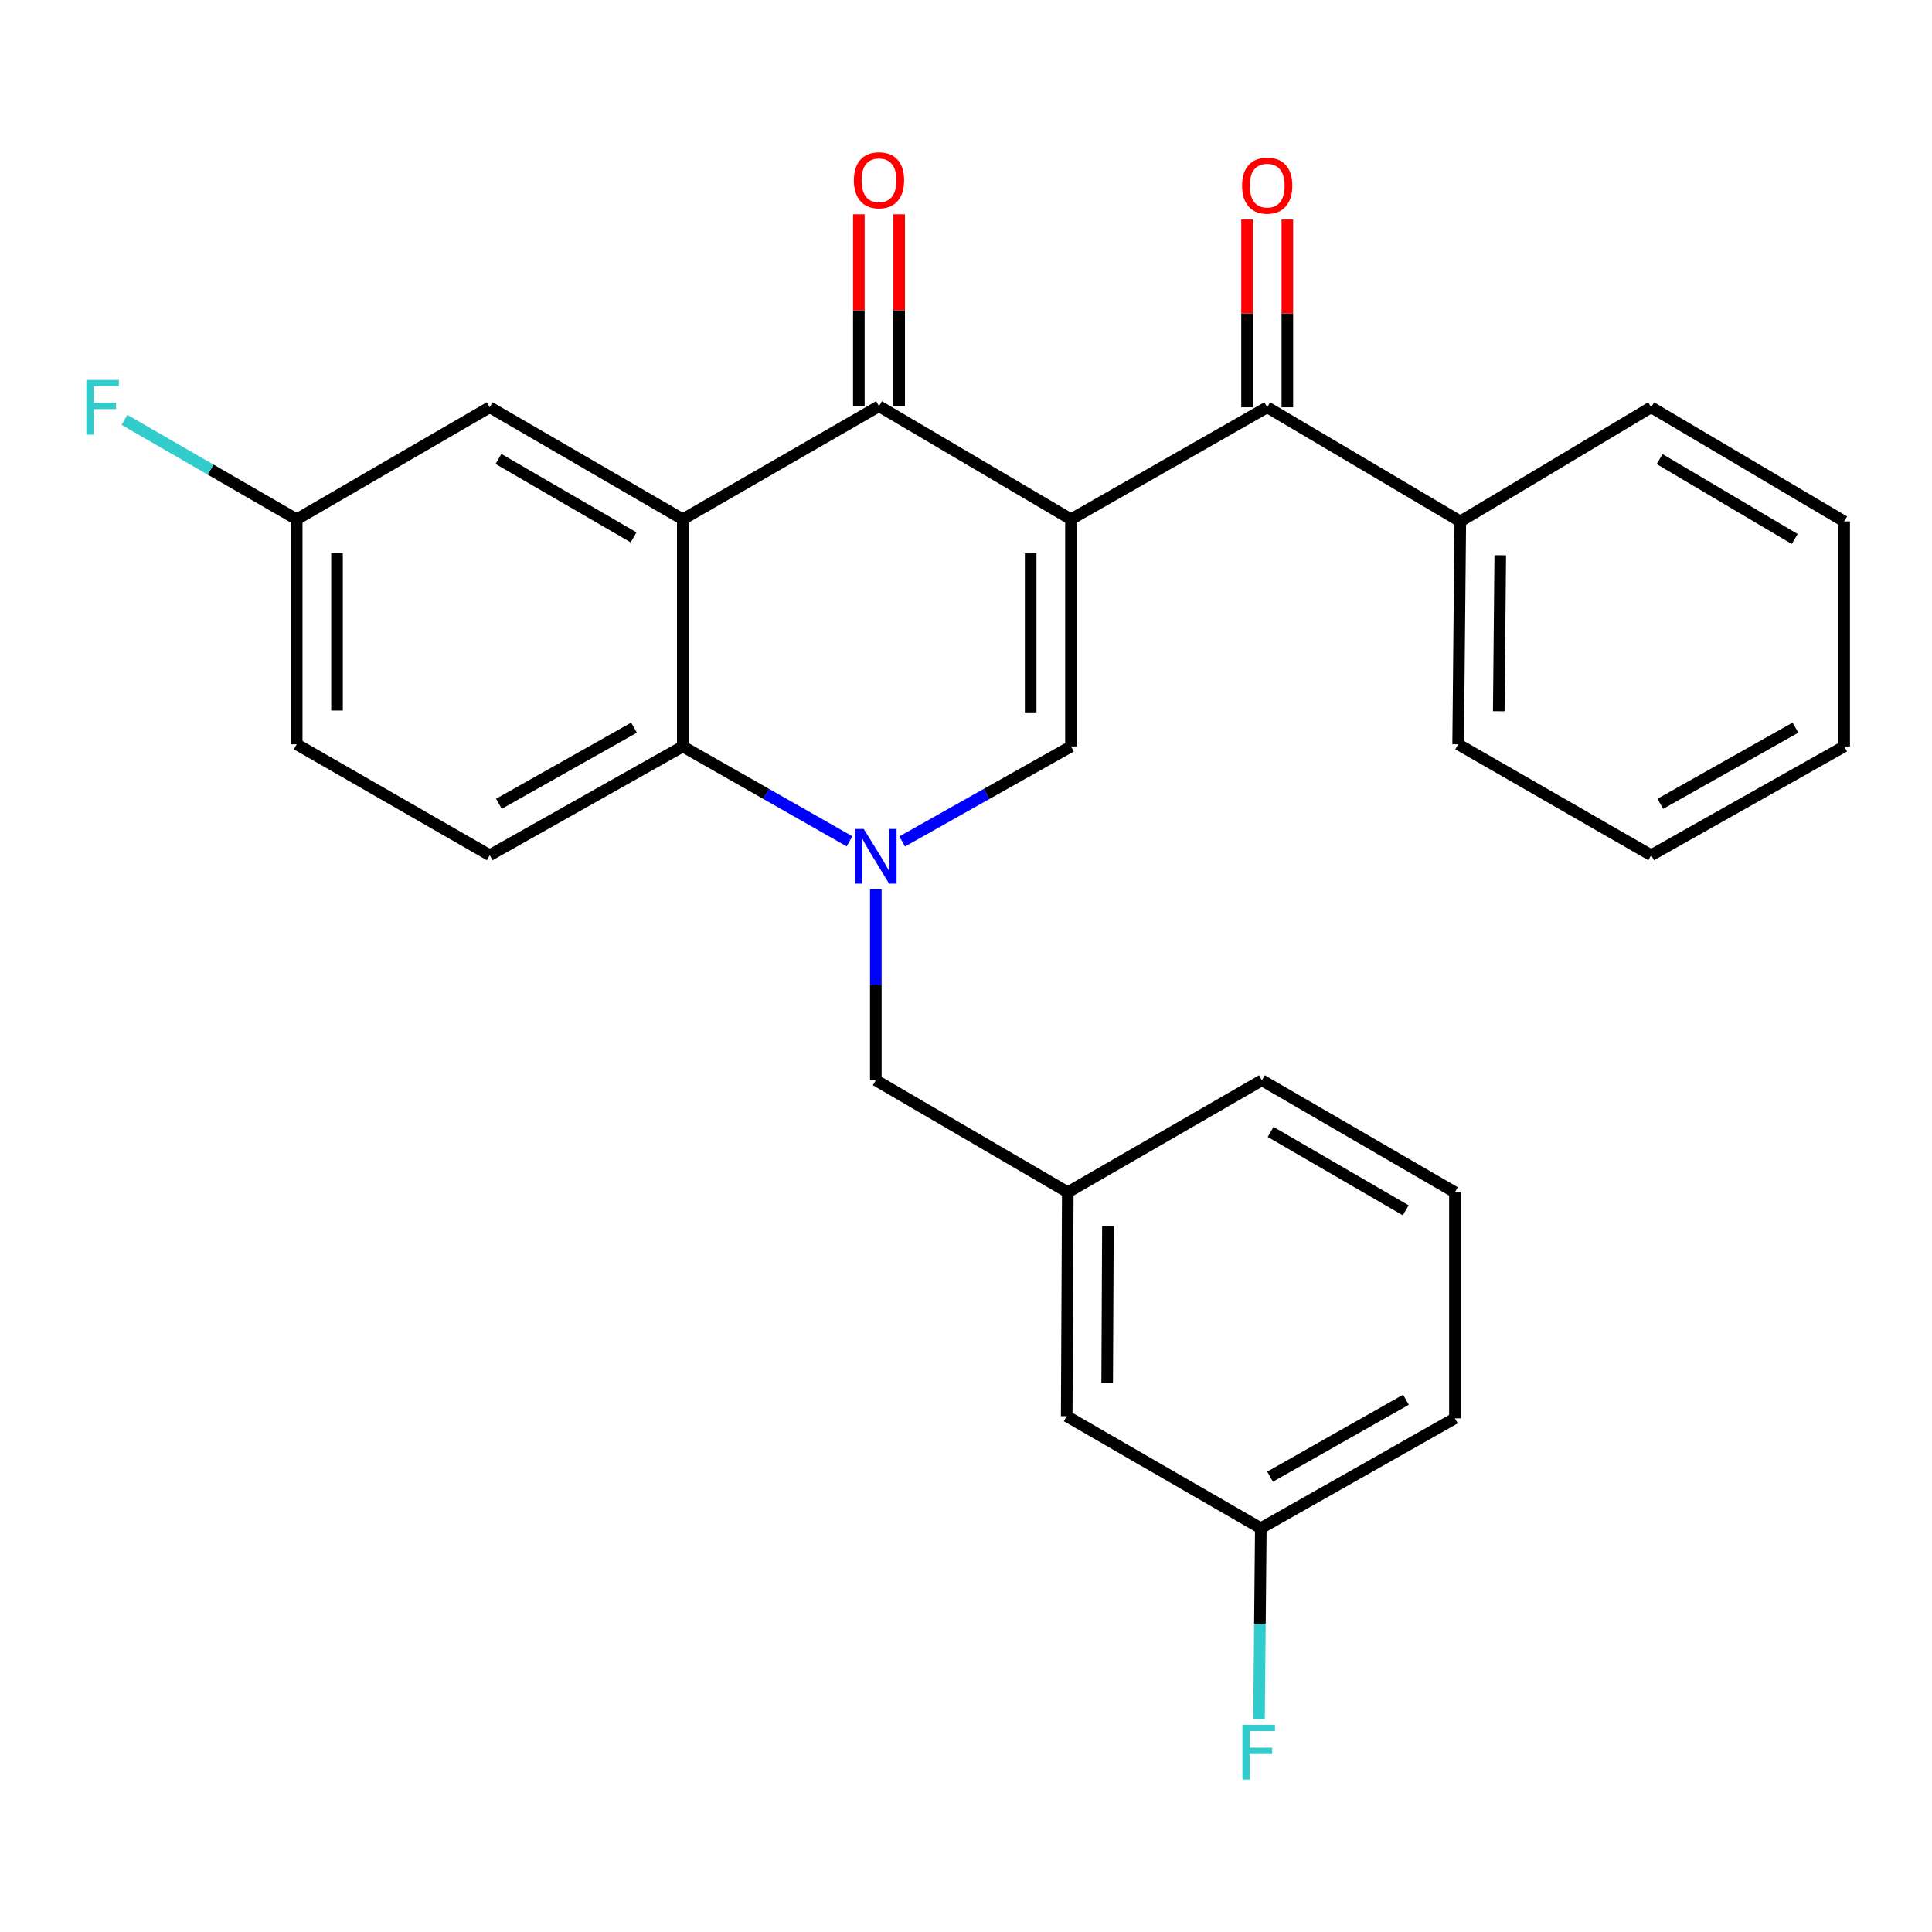 <?xml version='1.0' encoding='iso-8859-1'?>
<svg version='1.1' baseProfile='full'
              xmlns='http://www.w3.org/2000/svg'
                      xmlns:rdkit='http://www.rdkit.org/xml'
                      xmlns:xlink='http://www.w3.org/1999/xlink'
                  xml:space='preserve'
width='1000px' height='1000px' viewBox='0 0 1000 1000'>
<!-- END OF HEADER -->
<rect style='opacity:1.0;fill:#FFFFFF;stroke:none' width='1000' height='1000' x='0' y='0'> </rect>
<path class='bond-1' d='M 554.332,268.78 L 454.968,210.256' style='fill:none;fill-rule:evenodd;stroke:#000000;stroke-width:6px;stroke-linecap:butt;stroke-linejoin:miter;stroke-opacity:1' />
<path class='bond-2' d='M 554.332,268.78 L 554.332,386.362' style='fill:none;fill-rule:evenodd;stroke:#000000;stroke-width:6px;stroke-linecap:butt;stroke-linejoin:miter;stroke-opacity:1' />
<path class='bond-2' d='M 533.472,286.417 L 533.472,368.724' style='fill:none;fill-rule:evenodd;stroke:#000000;stroke-width:6px;stroke-linecap:butt;stroke-linejoin:miter;stroke-opacity:1' />
<path class='bond-5' d='M 554.332,268.78 L 655.898,210.812' style='fill:none;fill-rule:evenodd;stroke:#000000;stroke-width:6px;stroke-linecap:butt;stroke-linejoin:miter;stroke-opacity:1' />
<path class='bond-0' d='M 466.96,435.541 L 510.646,410.951' style='fill:none;fill-rule:evenodd;stroke:#0000FF;stroke-width:6px;stroke-linecap:butt;stroke-linejoin:miter;stroke-opacity:1' />
<path class='bond-0' d='M 510.646,410.951 L 554.332,386.362' style='fill:none;fill-rule:evenodd;stroke:#000000;stroke-width:6px;stroke-linecap:butt;stroke-linejoin:miter;stroke-opacity:1' />
<path class='bond-4' d='M 439.708,435.471 L 396.555,410.916' style='fill:none;fill-rule:evenodd;stroke:#0000FF;stroke-width:6px;stroke-linecap:butt;stroke-linejoin:miter;stroke-opacity:1' />
<path class='bond-4' d='M 396.555,410.916 L 353.402,386.362' style='fill:none;fill-rule:evenodd;stroke:#000000;stroke-width:6px;stroke-linecap:butt;stroke-linejoin:miter;stroke-opacity:1' />
<path class='bond-6' d='M 453.322,460.275 L 453.322,509.709' style='fill:none;fill-rule:evenodd;stroke:#0000FF;stroke-width:6px;stroke-linecap:butt;stroke-linejoin:miter;stroke-opacity:1' />
<path class='bond-6' d='M 453.322,509.709 L 453.322,559.142' style='fill:none;fill-rule:evenodd;stroke:#000000;stroke-width:6px;stroke-linecap:butt;stroke-linejoin:miter;stroke-opacity:1' />
<path class='bond-3' d='M 454.968,210.256 L 353.402,268.78' style='fill:none;fill-rule:evenodd;stroke:#000000;stroke-width:6px;stroke-linecap:butt;stroke-linejoin:miter;stroke-opacity:1' />
<path class='bond-9' d='M 465.398,210.256 L 465.398,160.586' style='fill:none;fill-rule:evenodd;stroke:#000000;stroke-width:6px;stroke-linecap:butt;stroke-linejoin:miter;stroke-opacity:1' />
<path class='bond-9' d='M 465.398,160.586 L 465.398,110.916' style='fill:none;fill-rule:evenodd;stroke:#FF0000;stroke-width:6px;stroke-linecap:butt;stroke-linejoin:miter;stroke-opacity:1' />
<path class='bond-9' d='M 444.538,210.256 L 444.538,160.586' style='fill:none;fill-rule:evenodd;stroke:#000000;stroke-width:6px;stroke-linecap:butt;stroke-linejoin:miter;stroke-opacity:1' />
<path class='bond-9' d='M 444.538,160.586 L 444.538,110.916' style='fill:none;fill-rule:evenodd;stroke:#FF0000;stroke-width:6px;stroke-linecap:butt;stroke-linejoin:miter;stroke-opacity:1' />
<path class='bond-8' d='M 353.402,268.78 L 253.482,210.812' style='fill:none;fill-rule:evenodd;stroke:#000000;stroke-width:6px;stroke-linecap:butt;stroke-linejoin:miter;stroke-opacity:1' />
<path class='bond-8' d='M 327.946,278.128 L 258.002,237.551' style='fill:none;fill-rule:evenodd;stroke:#000000;stroke-width:6px;stroke-linecap:butt;stroke-linejoin:miter;stroke-opacity:1' />
<path class='bond-27' d='M 353.402,268.78 L 353.402,386.362' style='fill:none;fill-rule:evenodd;stroke:#000000;stroke-width:6px;stroke-linecap:butt;stroke-linejoin:miter;stroke-opacity:1' />
<path class='bond-7' d='M 353.402,386.362 L 253.482,442.661' style='fill:none;fill-rule:evenodd;stroke:#000000;stroke-width:6px;stroke-linecap:butt;stroke-linejoin:miter;stroke-opacity:1' />
<path class='bond-7' d='M 328.174,376.633 L 258.23,416.042' style='fill:none;fill-rule:evenodd;stroke:#000000;stroke-width:6px;stroke-linecap:butt;stroke-linejoin:miter;stroke-opacity:1' />
<path class='bond-10' d='M 666.328,210.812 L 666.328,162.221' style='fill:none;fill-rule:evenodd;stroke:#000000;stroke-width:6px;stroke-linecap:butt;stroke-linejoin:miter;stroke-opacity:1' />
<path class='bond-10' d='M 666.328,162.221 L 666.328,113.63' style='fill:none;fill-rule:evenodd;stroke:#FF0000;stroke-width:6px;stroke-linecap:butt;stroke-linejoin:miter;stroke-opacity:1' />
<path class='bond-10' d='M 645.467,210.812 L 645.467,162.221' style='fill:none;fill-rule:evenodd;stroke:#000000;stroke-width:6px;stroke-linecap:butt;stroke-linejoin:miter;stroke-opacity:1' />
<path class='bond-10' d='M 645.467,162.221 L 645.467,113.63' style='fill:none;fill-rule:evenodd;stroke:#FF0000;stroke-width:6px;stroke-linecap:butt;stroke-linejoin:miter;stroke-opacity:1' />
<path class='bond-11' d='M 655.898,210.812 L 755.841,269.881' style='fill:none;fill-rule:evenodd;stroke:#000000;stroke-width:6px;stroke-linecap:butt;stroke-linejoin:miter;stroke-opacity:1' />
<path class='bond-12' d='M 453.322,559.142 L 552.686,617.11' style='fill:none;fill-rule:evenodd;stroke:#000000;stroke-width:6px;stroke-linecap:butt;stroke-linejoin:miter;stroke-opacity:1' />
<path class='bond-15' d='M 253.482,442.661 L 153.573,385.249' style='fill:none;fill-rule:evenodd;stroke:#000000;stroke-width:6px;stroke-linecap:butt;stroke-linejoin:miter;stroke-opacity:1' />
<path class='bond-13' d='M 253.482,210.812 L 153.573,268.78' style='fill:none;fill-rule:evenodd;stroke:#000000;stroke-width:6px;stroke-linecap:butt;stroke-linejoin:miter;stroke-opacity:1' />
<path class='bond-21' d='M 755.841,269.881 L 754.728,385.249' style='fill:none;fill-rule:evenodd;stroke:#000000;stroke-width:6px;stroke-linecap:butt;stroke-linejoin:miter;stroke-opacity:1' />
<path class='bond-21' d='M 776.533,287.387 L 775.754,368.145' style='fill:none;fill-rule:evenodd;stroke:#000000;stroke-width:6px;stroke-linecap:butt;stroke-linejoin:miter;stroke-opacity:1' />
<path class='bond-22' d='M 755.841,269.881 L 854.637,210.812' style='fill:none;fill-rule:evenodd;stroke:#000000;stroke-width:6px;stroke-linecap:butt;stroke-linejoin:miter;stroke-opacity:1' />
<path class='bond-14' d='M 552.686,617.11 L 552.13,733.023' style='fill:none;fill-rule:evenodd;stroke:#000000;stroke-width:6px;stroke-linecap:butt;stroke-linejoin:miter;stroke-opacity:1' />
<path class='bond-14' d='M 573.463,634.597 L 573.073,715.736' style='fill:none;fill-rule:evenodd;stroke:#000000;stroke-width:6px;stroke-linecap:butt;stroke-linejoin:miter;stroke-opacity:1' />
<path class='bond-20' d='M 552.686,617.11 L 653.151,559.142' style='fill:none;fill-rule:evenodd;stroke:#000000;stroke-width:6px;stroke-linecap:butt;stroke-linejoin:miter;stroke-opacity:1' />
<path class='bond-17' d='M 153.573,268.78 L 109.001,243.062' style='fill:none;fill-rule:evenodd;stroke:#000000;stroke-width:6px;stroke-linecap:butt;stroke-linejoin:miter;stroke-opacity:1' />
<path class='bond-17' d='M 109.001,243.062 L 64.428,217.343' style='fill:none;fill-rule:evenodd;stroke:#33CCCC;stroke-width:6px;stroke-linecap:butt;stroke-linejoin:miter;stroke-opacity:1' />
<path class='bond-29' d='M 153.573,268.78 L 153.573,385.249' style='fill:none;fill-rule:evenodd;stroke:#000000;stroke-width:6px;stroke-linecap:butt;stroke-linejoin:miter;stroke-opacity:1' />
<path class='bond-29' d='M 174.434,286.25 L 174.434,367.779' style='fill:none;fill-rule:evenodd;stroke:#000000;stroke-width:6px;stroke-linecap:butt;stroke-linejoin:miter;stroke-opacity:1' />
<path class='bond-16' d='M 552.13,733.023 L 652.595,791.002' style='fill:none;fill-rule:evenodd;stroke:#000000;stroke-width:6px;stroke-linecap:butt;stroke-linejoin:miter;stroke-opacity:1' />
<path class='bond-18' d='M 652.595,791.002 L 652.125,840.43' style='fill:none;fill-rule:evenodd;stroke:#000000;stroke-width:6px;stroke-linecap:butt;stroke-linejoin:miter;stroke-opacity:1' />
<path class='bond-18' d='M 652.125,840.43 L 651.656,889.857' style='fill:none;fill-rule:evenodd;stroke:#33CCCC;stroke-width:6px;stroke-linecap:butt;stroke-linejoin:miter;stroke-opacity:1' />
<path class='bond-30' d='M 652.595,791.002 L 753.06,734.124' style='fill:none;fill-rule:evenodd;stroke:#000000;stroke-width:6px;stroke-linecap:butt;stroke-linejoin:miter;stroke-opacity:1' />
<path class='bond-30' d='M 657.387,764.318 L 727.713,724.503' style='fill:none;fill-rule:evenodd;stroke:#000000;stroke-width:6px;stroke-linecap:butt;stroke-linejoin:miter;stroke-opacity:1' />
<path class='bond-19' d='M 753.06,617.11 L 653.151,559.142' style='fill:none;fill-rule:evenodd;stroke:#000000;stroke-width:6px;stroke-linecap:butt;stroke-linejoin:miter;stroke-opacity:1' />
<path class='bond-19' d='M 727.604,626.458 L 657.668,585.88' style='fill:none;fill-rule:evenodd;stroke:#000000;stroke-width:6px;stroke-linecap:butt;stroke-linejoin:miter;stroke-opacity:1' />
<path class='bond-23' d='M 753.06,617.11 L 753.06,734.124' style='fill:none;fill-rule:evenodd;stroke:#000000;stroke-width:6px;stroke-linecap:butt;stroke-linejoin:miter;stroke-opacity:1' />
<path class='bond-24' d='M 754.728,385.249 L 854.637,442.661' style='fill:none;fill-rule:evenodd;stroke:#000000;stroke-width:6px;stroke-linecap:butt;stroke-linejoin:miter;stroke-opacity:1' />
<path class='bond-25' d='M 854.637,210.812 L 954.545,269.881' style='fill:none;fill-rule:evenodd;stroke:#000000;stroke-width:6px;stroke-linecap:butt;stroke-linejoin:miter;stroke-opacity:1' />
<path class='bond-25' d='M 859.007,237.629 L 928.943,278.977' style='fill:none;fill-rule:evenodd;stroke:#000000;stroke-width:6px;stroke-linecap:butt;stroke-linejoin:miter;stroke-opacity:1' />
<path class='bond-28' d='M 854.637,442.661 L 954.545,386.362' style='fill:none;fill-rule:evenodd;stroke:#000000;stroke-width:6px;stroke-linecap:butt;stroke-linejoin:miter;stroke-opacity:1' />
<path class='bond-28' d='M 859.382,416.043 L 929.318,376.633' style='fill:none;fill-rule:evenodd;stroke:#000000;stroke-width:6px;stroke-linecap:butt;stroke-linejoin:miter;stroke-opacity:1' />
<path class='bond-26' d='M 954.545,269.881 L 954.545,386.362' style='fill:none;fill-rule:evenodd;stroke:#000000;stroke-width:6px;stroke-linecap:butt;stroke-linejoin:miter;stroke-opacity:1' />
<path  class='atom-1' d='M 447.062 429.057
L 456.342 444.057
Q 457.262 445.537, 458.742 448.217
Q 460.222 450.897, 460.302 451.057
L 460.302 429.057
L 464.062 429.057
L 464.062 457.377
L 460.182 457.377
L 450.222 440.977
Q 449.062 439.057, 447.822 436.857
Q 446.622 434.657, 446.262 433.977
L 446.262 457.377
L 442.582 457.377
L 442.582 429.057
L 447.062 429.057
' fill='#0000FF'/>
<path  class='atom-10' d='M 441.968 93.31
Q 441.968 86.51, 445.328 82.71
Q 448.688 78.91, 454.968 78.91
Q 461.248 78.91, 464.608 82.71
Q 467.968 86.51, 467.968 93.31
Q 467.968 100.19, 464.568 104.11
Q 461.168 107.99, 454.968 107.99
Q 448.728 107.99, 445.328 104.11
Q 441.968 100.23, 441.968 93.31
M 454.968 104.79
Q 459.288 104.79, 461.608 101.91
Q 463.968 98.99, 463.968 93.31
Q 463.968 87.75, 461.608 84.95
Q 459.288 82.11, 454.968 82.11
Q 450.648 82.11, 448.288 84.91
Q 445.968 87.71, 445.968 93.31
Q 445.968 99.03, 448.288 101.91
Q 450.648 104.79, 454.968 104.79
' fill='#FF0000'/>
<path  class='atom-11' d='M 642.898 96.08
Q 642.898 89.28, 646.258 85.48
Q 649.618 81.68, 655.898 81.68
Q 662.178 81.68, 665.538 85.48
Q 668.898 89.28, 668.898 96.08
Q 668.898 102.96, 665.498 106.88
Q 662.098 110.76, 655.898 110.76
Q 649.658 110.76, 646.258 106.88
Q 642.898 103, 642.898 96.08
M 655.898 107.56
Q 660.218 107.56, 662.538 104.68
Q 664.898 101.76, 664.898 96.08
Q 664.898 90.52, 662.538 87.72
Q 660.218 84.88, 655.898 84.88
Q 651.578 84.88, 649.218 87.68
Q 646.898 90.48, 646.898 96.08
Q 646.898 101.8, 649.218 104.68
Q 651.578 107.56, 655.898 107.56
' fill='#FF0000'/>
<path  class='atom-18' d='M 44.689 196.652
L 61.529 196.652
L 61.529 199.892
L 48.489 199.892
L 48.489 208.492
L 60.089 208.492
L 60.089 211.772
L 48.489 211.772
L 48.489 224.972
L 44.689 224.972
L 44.689 196.652
' fill='#33CCCC'/>
<path  class='atom-19' d='M 643.074 892.755
L 659.914 892.755
L 659.914 895.995
L 646.874 895.995
L 646.874 904.595
L 658.474 904.595
L 658.474 907.875
L 646.874 907.875
L 646.874 921.075
L 643.074 921.075
L 643.074 892.755
' fill='#33CCCC'/>
</svg>
